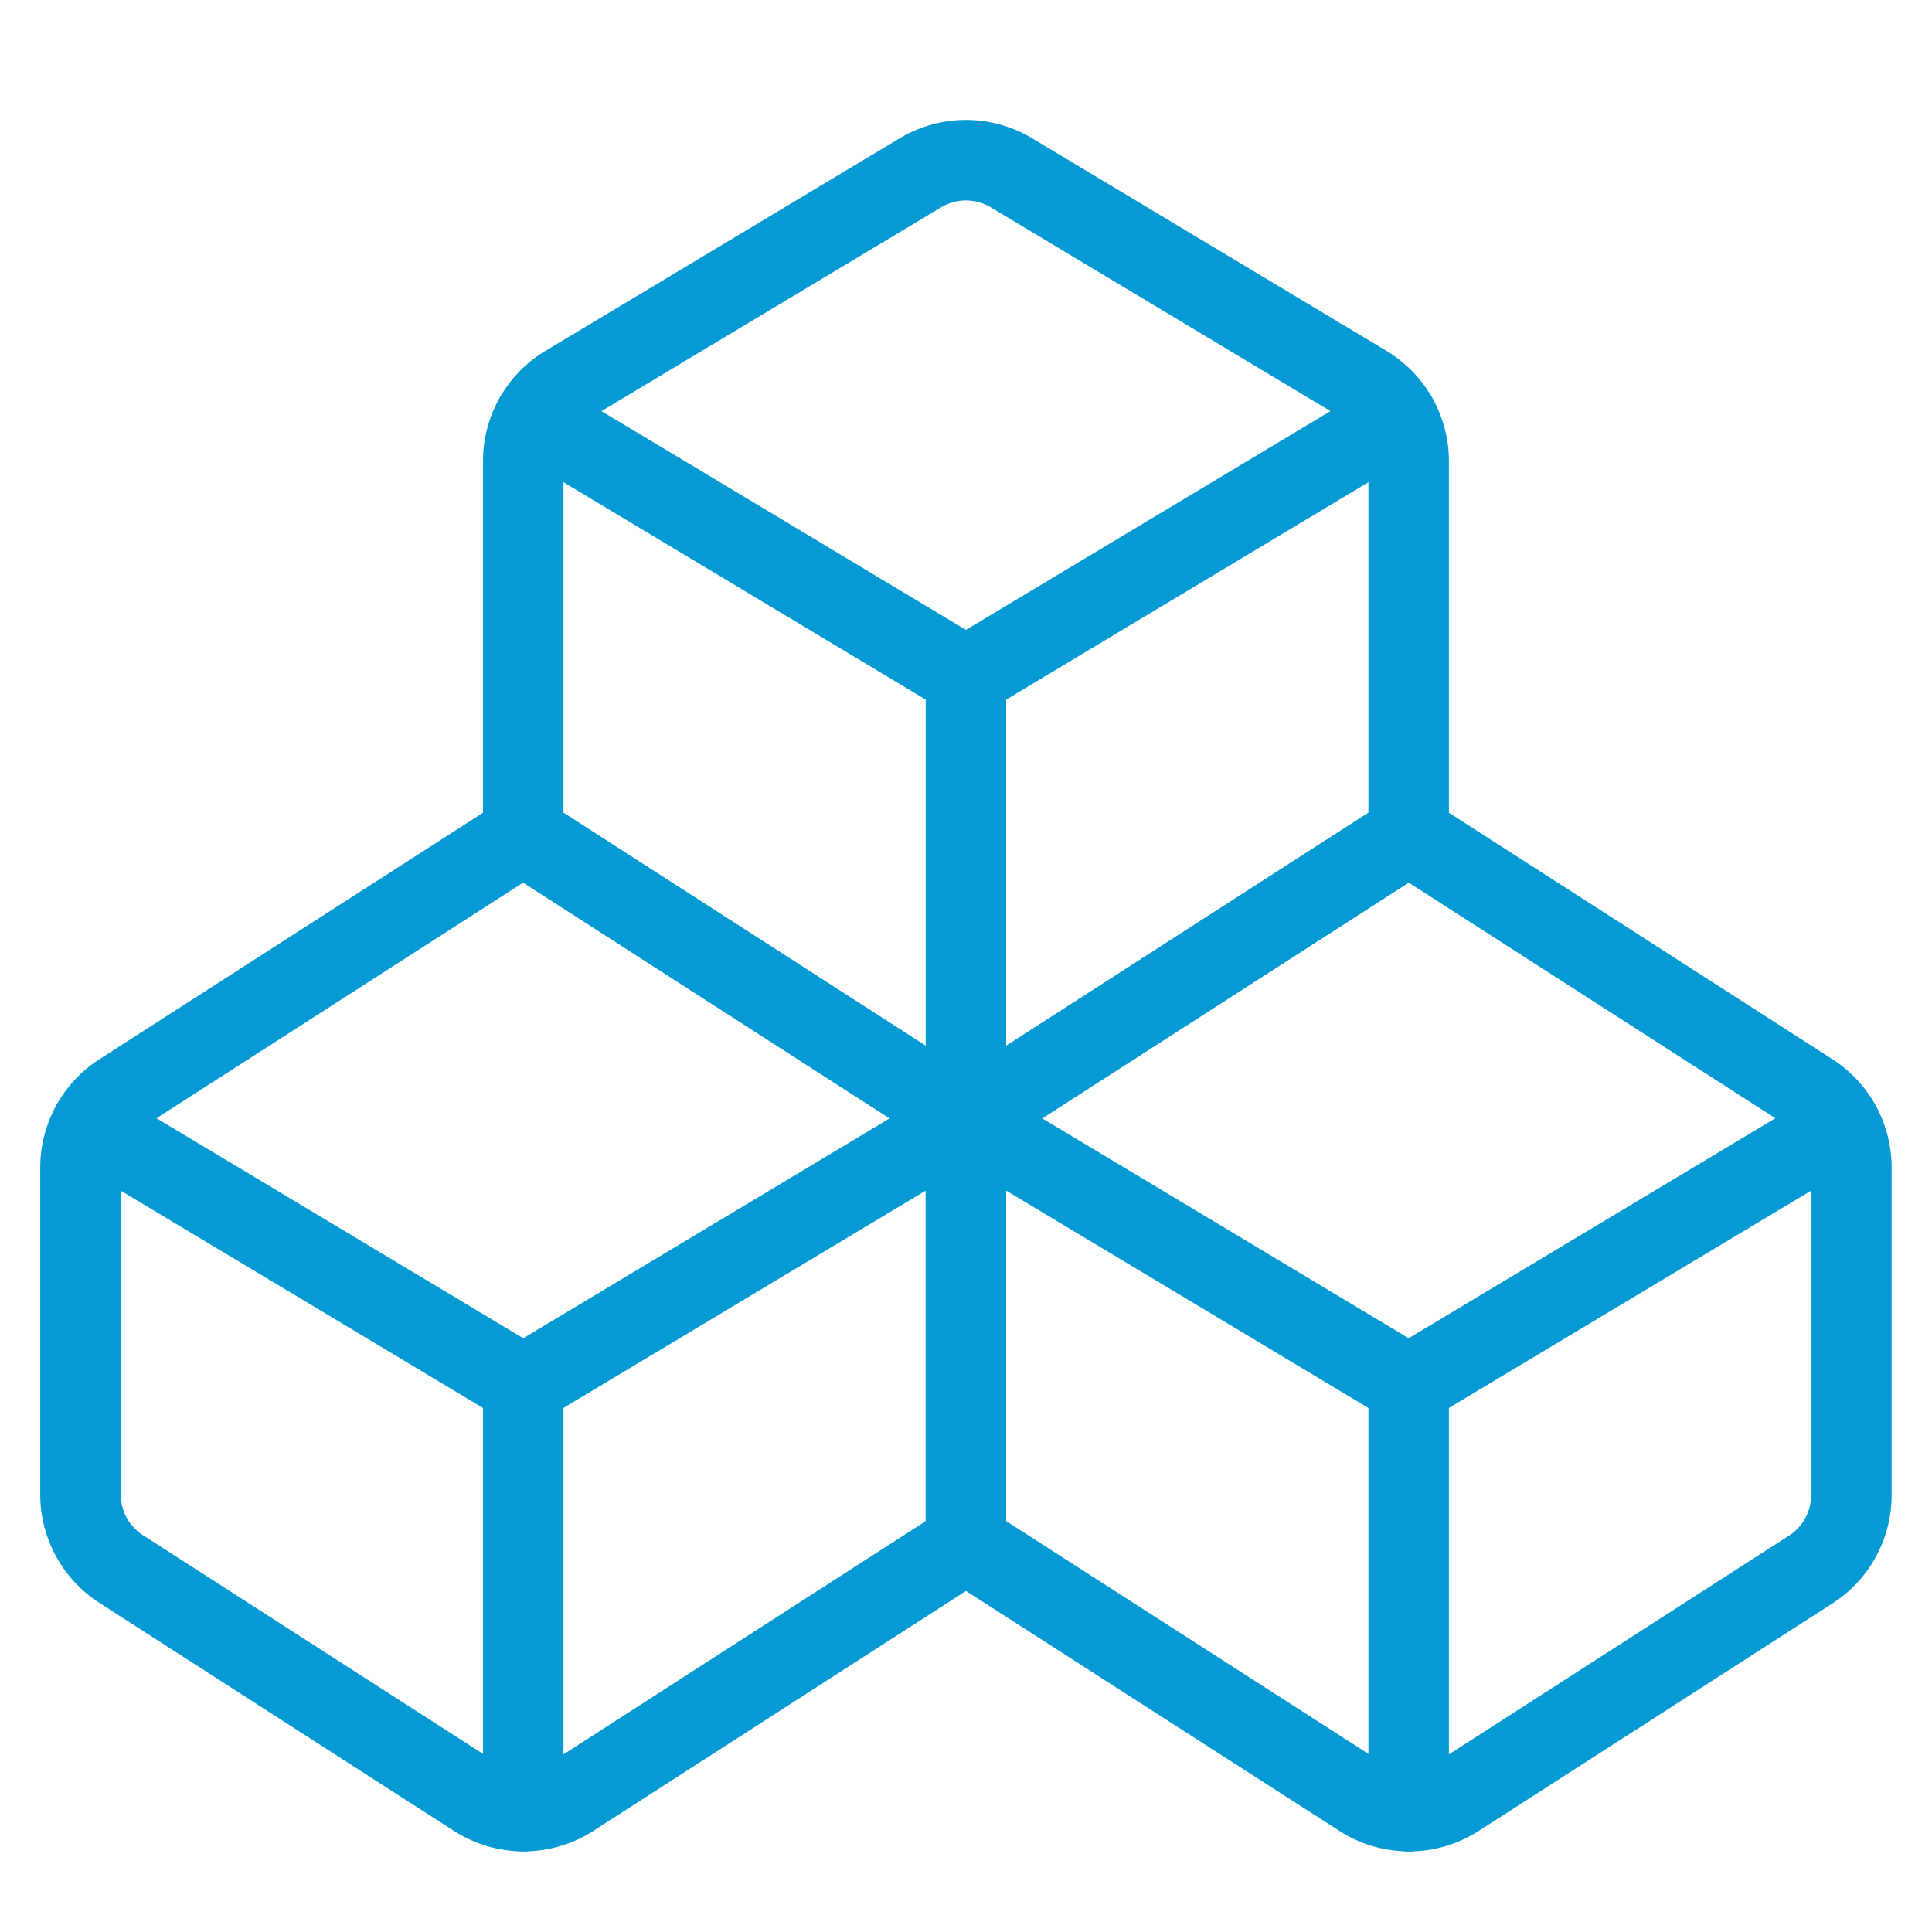 <?xml version="1.0"?>
<svg xmlns="http://www.w3.org/2000/svg" xmlns:xlink="http://www.w3.org/1999/xlink" xmlns:svgjs="http://svgjs.com/svgjs" version="1.1" viewBox="0 0 140 140" width="50" height="50"><g transform="matrix(5.833,0,0,5.833,0,0)"><path d="M16.966,4.787a1.1,1.1,0,0,1,.534.944V10.37L12,13.908,6.5,10.37V5.731a1.1,1.1,0,0,1,.534-.944l4.4-2.64a1.1,1.1,0,0,1,1.132,0Z" fill="none" stroke="#059ad4" stroke-linecap="round" stroke-linejoin="round"/><path d="M12 8.408L12 13.908" fill="none" stroke="#059ad4" stroke-linecap="round" stroke-linejoin="round"/><path d="M17.5,17.208l-5.5-3.3,5.5-3.538,5,3.213a1.1,1.1,0,0,1,.5.925V18.57a1.1,1.1,0,0,1-.5.925l-4.4,2.83a1.1,1.1,0,0,1-1.19,0L12,19.17V13.908" fill="none" stroke="#059ad4" stroke-linecap="round" stroke-linejoin="round"/><path d="M17.5 17.208L17.5 22.5" fill="none" stroke="#059ad4" stroke-linecap="round" stroke-linejoin="round"/><path d="M12,13.908V19.17L7.1,22.325a1.1,1.1,0,0,1-1.19,0l-4.4-2.83A1.1,1.1,0,0,1,1,18.57V14.508a1.1,1.1,0,0,1,.5-.925l5-3.213L12,13.908l-5.5,3.3" fill="none" stroke="#059ad4" stroke-linecap="round" stroke-linejoin="round"/><path d="M6.5 17.208L1.131 13.987" fill="none" stroke="#059ad4" stroke-linecap="round" stroke-linejoin="round"/><path d="M6.5 17.208L6.5 22.5" fill="none" stroke="#059ad4" stroke-linecap="round" stroke-linejoin="round"/><path d="M12 8.408L6.641 5.192" fill="none" stroke="#059ad4" stroke-linecap="round" stroke-linejoin="round"/><path d="M17.359 5.192L12 8.408" fill="none" stroke="#059ad4" stroke-linecap="round" stroke-linejoin="round"/><path d="M22.869 13.987L17.5 17.208" fill="none" stroke="#059ad4" stroke-linecap="round" stroke-linejoin="round"/></g></svg>
